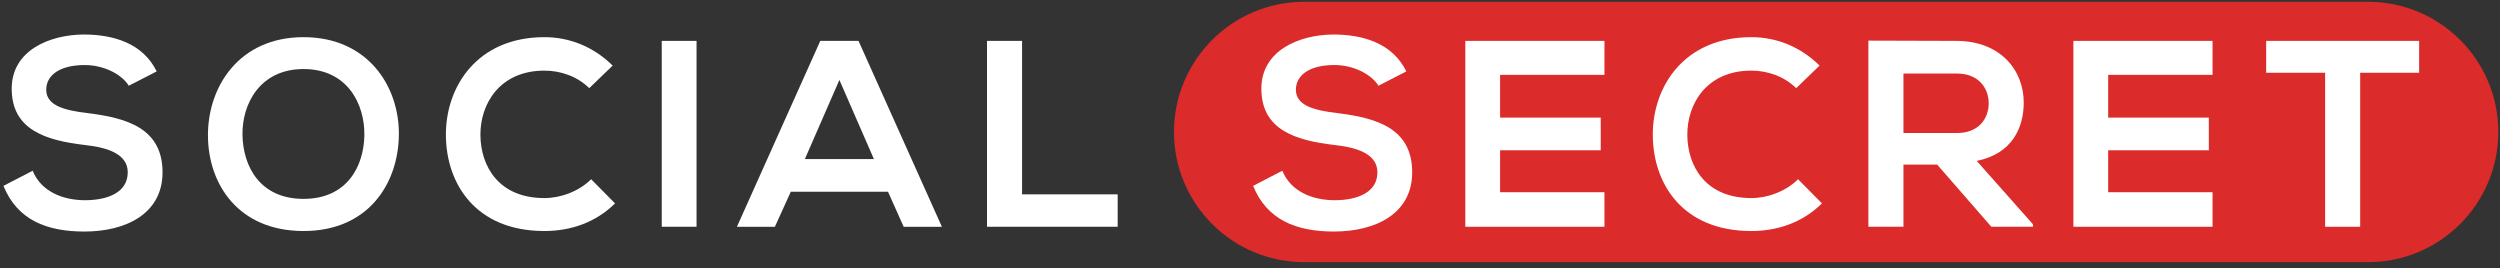 <svg width="289" height="31" viewBox="0 0 289 31" fill="none" xmlns="http://www.w3.org/2000/svg">
<rect x="0" y="0" width="289" height="31" fill="#333333" stroke="none"/>
<path d="M14.889 9.913C14.152 8.685 12.127 7.519 9.794 7.519C6.786 7.519 5.344 8.779 5.344 10.374C5.344 12.246 7.554 12.768 10.132 13.075C14.613 13.628 18.789 14.794 18.789 19.922C18.789 24.71 14.554 26.766 9.763 26.766C5.375 26.766 1.997 25.417 0.4 21.486L3.777 19.738C4.729 22.101 7.216 23.145 9.825 23.145C12.434 23.145 14.767 22.255 14.767 19.922C14.767 17.896 12.649 17.067 9.794 16.76C5.403 16.238 1.352 15.072 1.352 10.251C1.352 5.832 5.71 4.019 9.671 3.989C13.018 3.989 16.487 4.941 18.113 8.255L14.889 9.911V9.913Z" fill="white"/>
<path d="M46.11 15.593C46.049 21.149 42.641 26.705 35.09 26.705C27.539 26.705 24.039 21.272 24.039 15.624C24.039 9.975 27.662 4.296 35.09 4.296C42.518 4.296 46.172 9.975 46.11 15.593ZM28.031 15.685C28.123 19.216 30.026 22.99 35.09 22.99C40.155 22.99 42.059 19.183 42.121 15.654C42.182 12.031 40.157 7.981 35.09 7.981C30.024 7.981 27.939 12.062 28.031 15.685Z" fill="white"/>
<path d="M71.099 23.512C68.889 25.691 66.034 26.705 62.933 26.705C54.953 26.705 51.575 21.21 51.545 15.624C51.514 10.006 55.167 4.296 62.933 4.296C65.85 4.296 68.612 5.402 70.822 7.581L68.121 10.19C66.708 8.81 64.805 8.165 62.933 8.165C57.746 8.165 55.505 12.034 55.536 15.624C55.567 19.185 57.623 22.898 62.933 22.898C64.805 22.898 66.923 22.13 68.336 20.719L71.099 23.512Z" fill="white"/>
<path d="M76.498 26.213V4.726H80.521V26.213H76.498Z" fill="white"/>
<path d="M102.653 22.162H91.418L89.576 26.215H85.188L94.825 4.728H99.245L108.883 26.215H104.463L102.653 22.162ZM97.035 9.24L93.043 18.388H101.024L97.033 9.24H97.035Z" fill="white"/>
<path d="M118.152 4.726V22.467H129.203V26.213H114.099V4.726H118.152Z" fill="white"/>
<path d="M150.759 0.208H273.758C282.06 0.208 288.804 6.95 288.804 15.255C288.804 23.559 282.062 30.301 273.758 30.301H150.759C142.454 30.301 135.712 23.559 135.712 15.255C135.712 6.95 142.454 0.208 150.759 0.208Z" fill="#DC2B2B"/>
<path d="M154.224 26.766C149.835 26.766 146.458 25.417 144.861 21.486L148.238 19.738C149.19 22.101 151.677 23.145 154.286 23.145C156.895 23.145 159.227 22.255 159.227 19.922C159.227 17.896 157.11 17.067 154.255 16.76C149.866 16.238 145.813 15.072 145.813 10.251C145.813 5.832 150.171 4.019 154.132 3.989C157.479 3.989 160.948 4.941 162.574 8.255L159.35 9.911C158.613 8.683 156.588 7.517 154.255 7.517C151.247 7.517 149.805 8.777 149.805 10.372C149.805 12.244 152.015 12.766 154.593 13.073C159.074 13.626 163.25 14.792 163.25 19.92C163.25 24.708 159.015 26.764 154.224 26.764V26.766Z" fill="white"/>
<path d="M185.475 8.654H173.411V13.596H185.045V17.372H173.411V22.222H185.475V26.213H169.39V4.726H185.475V8.656V8.654Z" fill="white"/>
<path d="M202.452 26.705C194.471 26.705 191.094 21.21 191.063 15.624C191.032 10.006 194.686 4.296 202.452 4.296C205.368 4.296 208.131 5.402 210.341 7.581L207.64 10.19C206.226 8.81 204.324 8.165 202.452 8.165C197.264 8.165 195.024 12.034 195.055 15.624C195.085 19.185 197.142 22.898 202.452 22.898C204.324 22.898 206.441 22.13 207.855 20.719L210.617 23.512C208.408 25.691 205.553 26.705 202.452 26.705Z" fill="white"/>
<path d="M235.02 26.214H230.201L223.939 19.031H220.039V26.214H215.986V4.696C219.394 4.696 222.802 4.726 226.208 4.726C231.272 4.757 233.943 8.134 233.943 11.847C233.943 14.794 232.591 17.772 228.51 18.601L235.018 25.937V26.214H235.02Z" fill="white"/>
<path d="M255.77 8.654H243.705V13.596H255.34V17.372H243.705V22.222H255.77V26.213H239.685V4.726H255.77V8.656V8.654Z" fill="white"/>
<path d="M279.653 8.41H272.837V26.213H268.784V8.41H261.969V4.726H279.651V8.41H279.653Z" fill="white"/>
<path d="M229.894 11.939C229.894 10.221 228.757 8.501 226.209 8.501H220.039V15.378H226.209C228.788 15.378 229.894 13.66 229.894 11.939Z" fill="#DC2B2B"/>
</svg>
